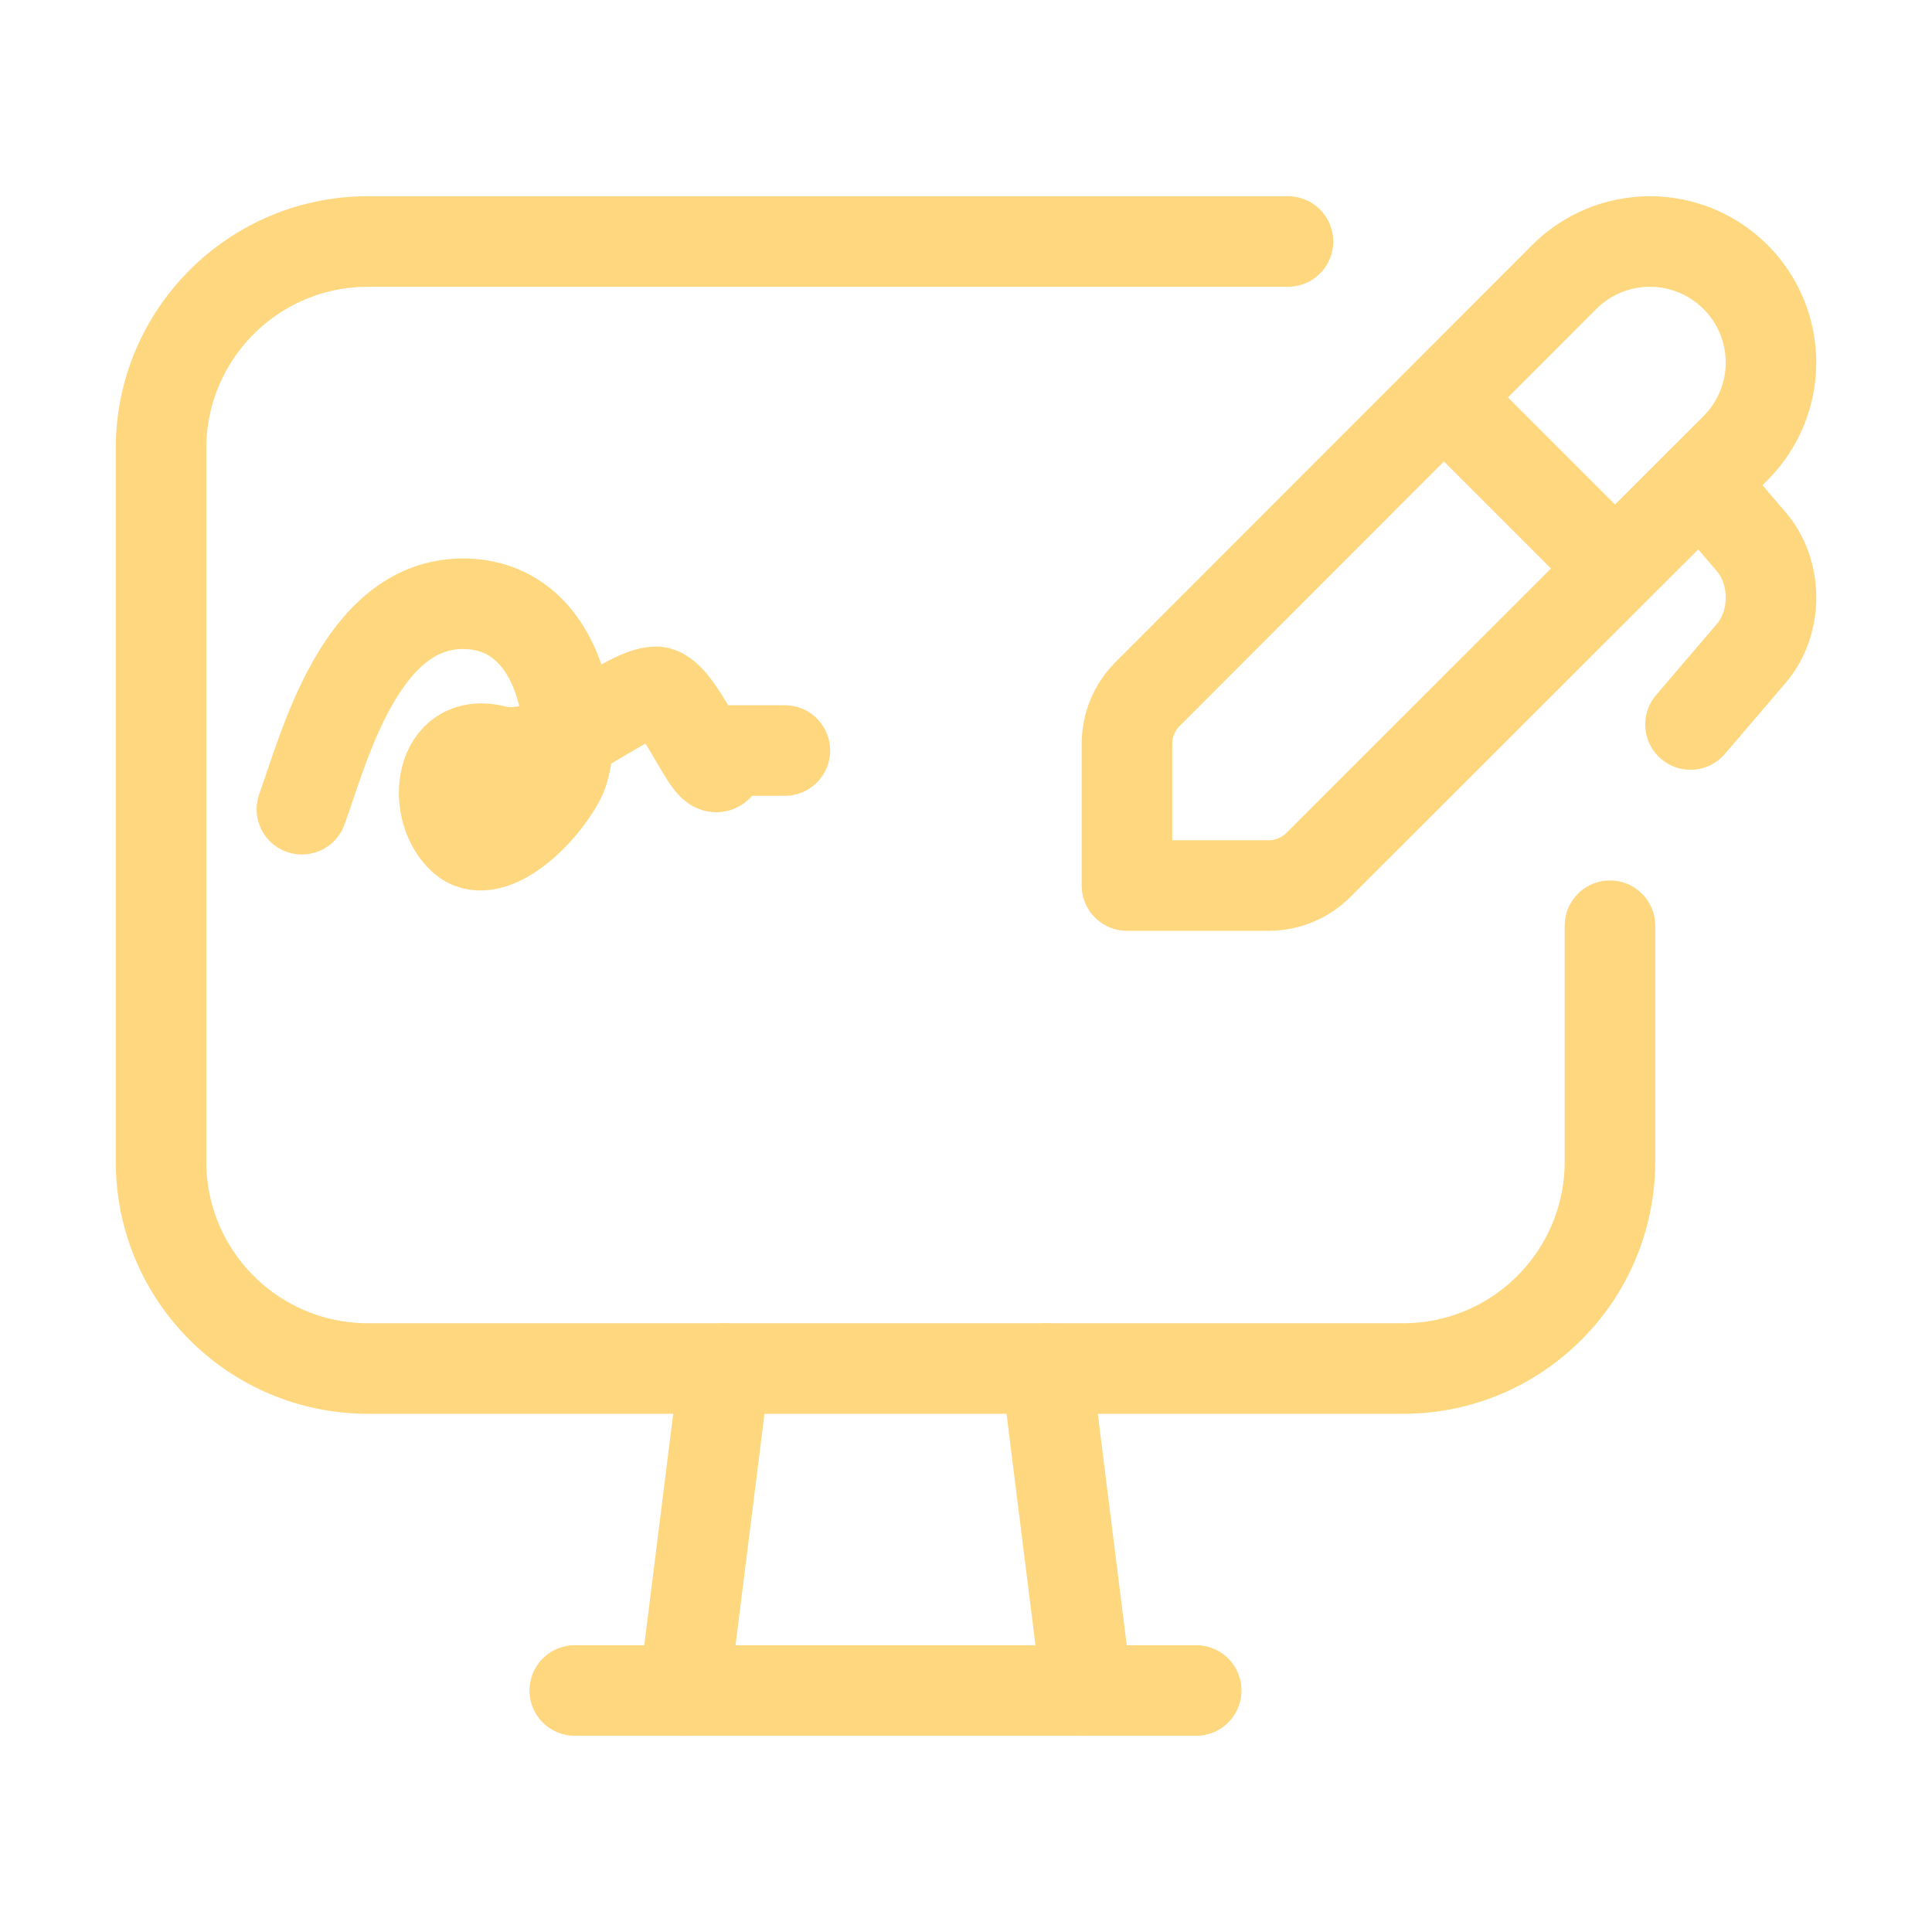 <svg xmlns="http://www.w3.org/2000/svg" fill="none" viewBox="0 0 32 32" height="32" width="32">
<path stroke-linejoin="round" stroke-linecap="round" stroke-width="1.5" stroke="#FED77F" d="M21.333 4H6.095C4.201 4 2.667 5.535 2.667 7.428V19.239C2.667 21.132 4.201 22.667 6.095 22.667H23.238C25.132 22.667 26.666 21.132 26.666 19.237V15.333"></path>
<path stroke-linejoin="round" stroke-linecap="round" stroke-width="1.5" stroke="#FED77F" d="M5 13.403C5.356 12.431 5.96 10 7.667 10C9.373 10 9.622 12.269 9.267 12.917C8.911 13.565 8.093 14.278 7.667 13.889C7.133 13.403 7.273 12.189 8.2 12.431C9.127 12.673 10.333 11.459 10.867 11.459C11.293 11.459 11.933 13.403 11.933 12.431H13"></path>
<path stroke-linejoin="round" stroke-linecap="round" stroke-width="1.5" stroke="#FED77F" d="M21.838 14.325C21.619 14.544 21.323 14.667 21.014 14.667H18.666V12.319C18.666 12.01 18.789 11.714 19.008 11.495L25.91 4.587C26.286 4.211 26.796 4 27.328 4C27.859 4 28.369 4.211 28.745 4.587V4.587C29.122 4.963 29.333 5.473 29.333 6.005C29.333 6.537 29.122 7.047 28.745 7.423L21.838 14.325Z" clip-rule="evenodd" fill-rule="evenodd"></path>
<path stroke-linejoin="round" stroke-linecap="round" stroke-width="1.5" stroke="#FED77F" d="M24 6.667L26.667 9.334"></path>
<path stroke-linejoin="round" stroke-linecap="round" stroke-width="1.5" stroke="#FED77F" d="M28.174 8L29.005 8.971V8.971C29.443 9.483 29.443 10.312 29.005 10.824L28 12"></path>
<path stroke-linejoin="round" stroke-linecap="round" stroke-width="1.5" stroke="#FED77F" d="M17.333 22.667L18 28"></path>
<path stroke-linejoin="round" stroke-linecap="round" stroke-width="1.5" stroke="#FED77F" d="M12 22.667L11.333 28"></path>
<path stroke-linejoin="round" stroke-linecap="round" stroke-width="1.5" stroke="#FED77F" d="M9.52 28H19.813"></path>
</svg>
